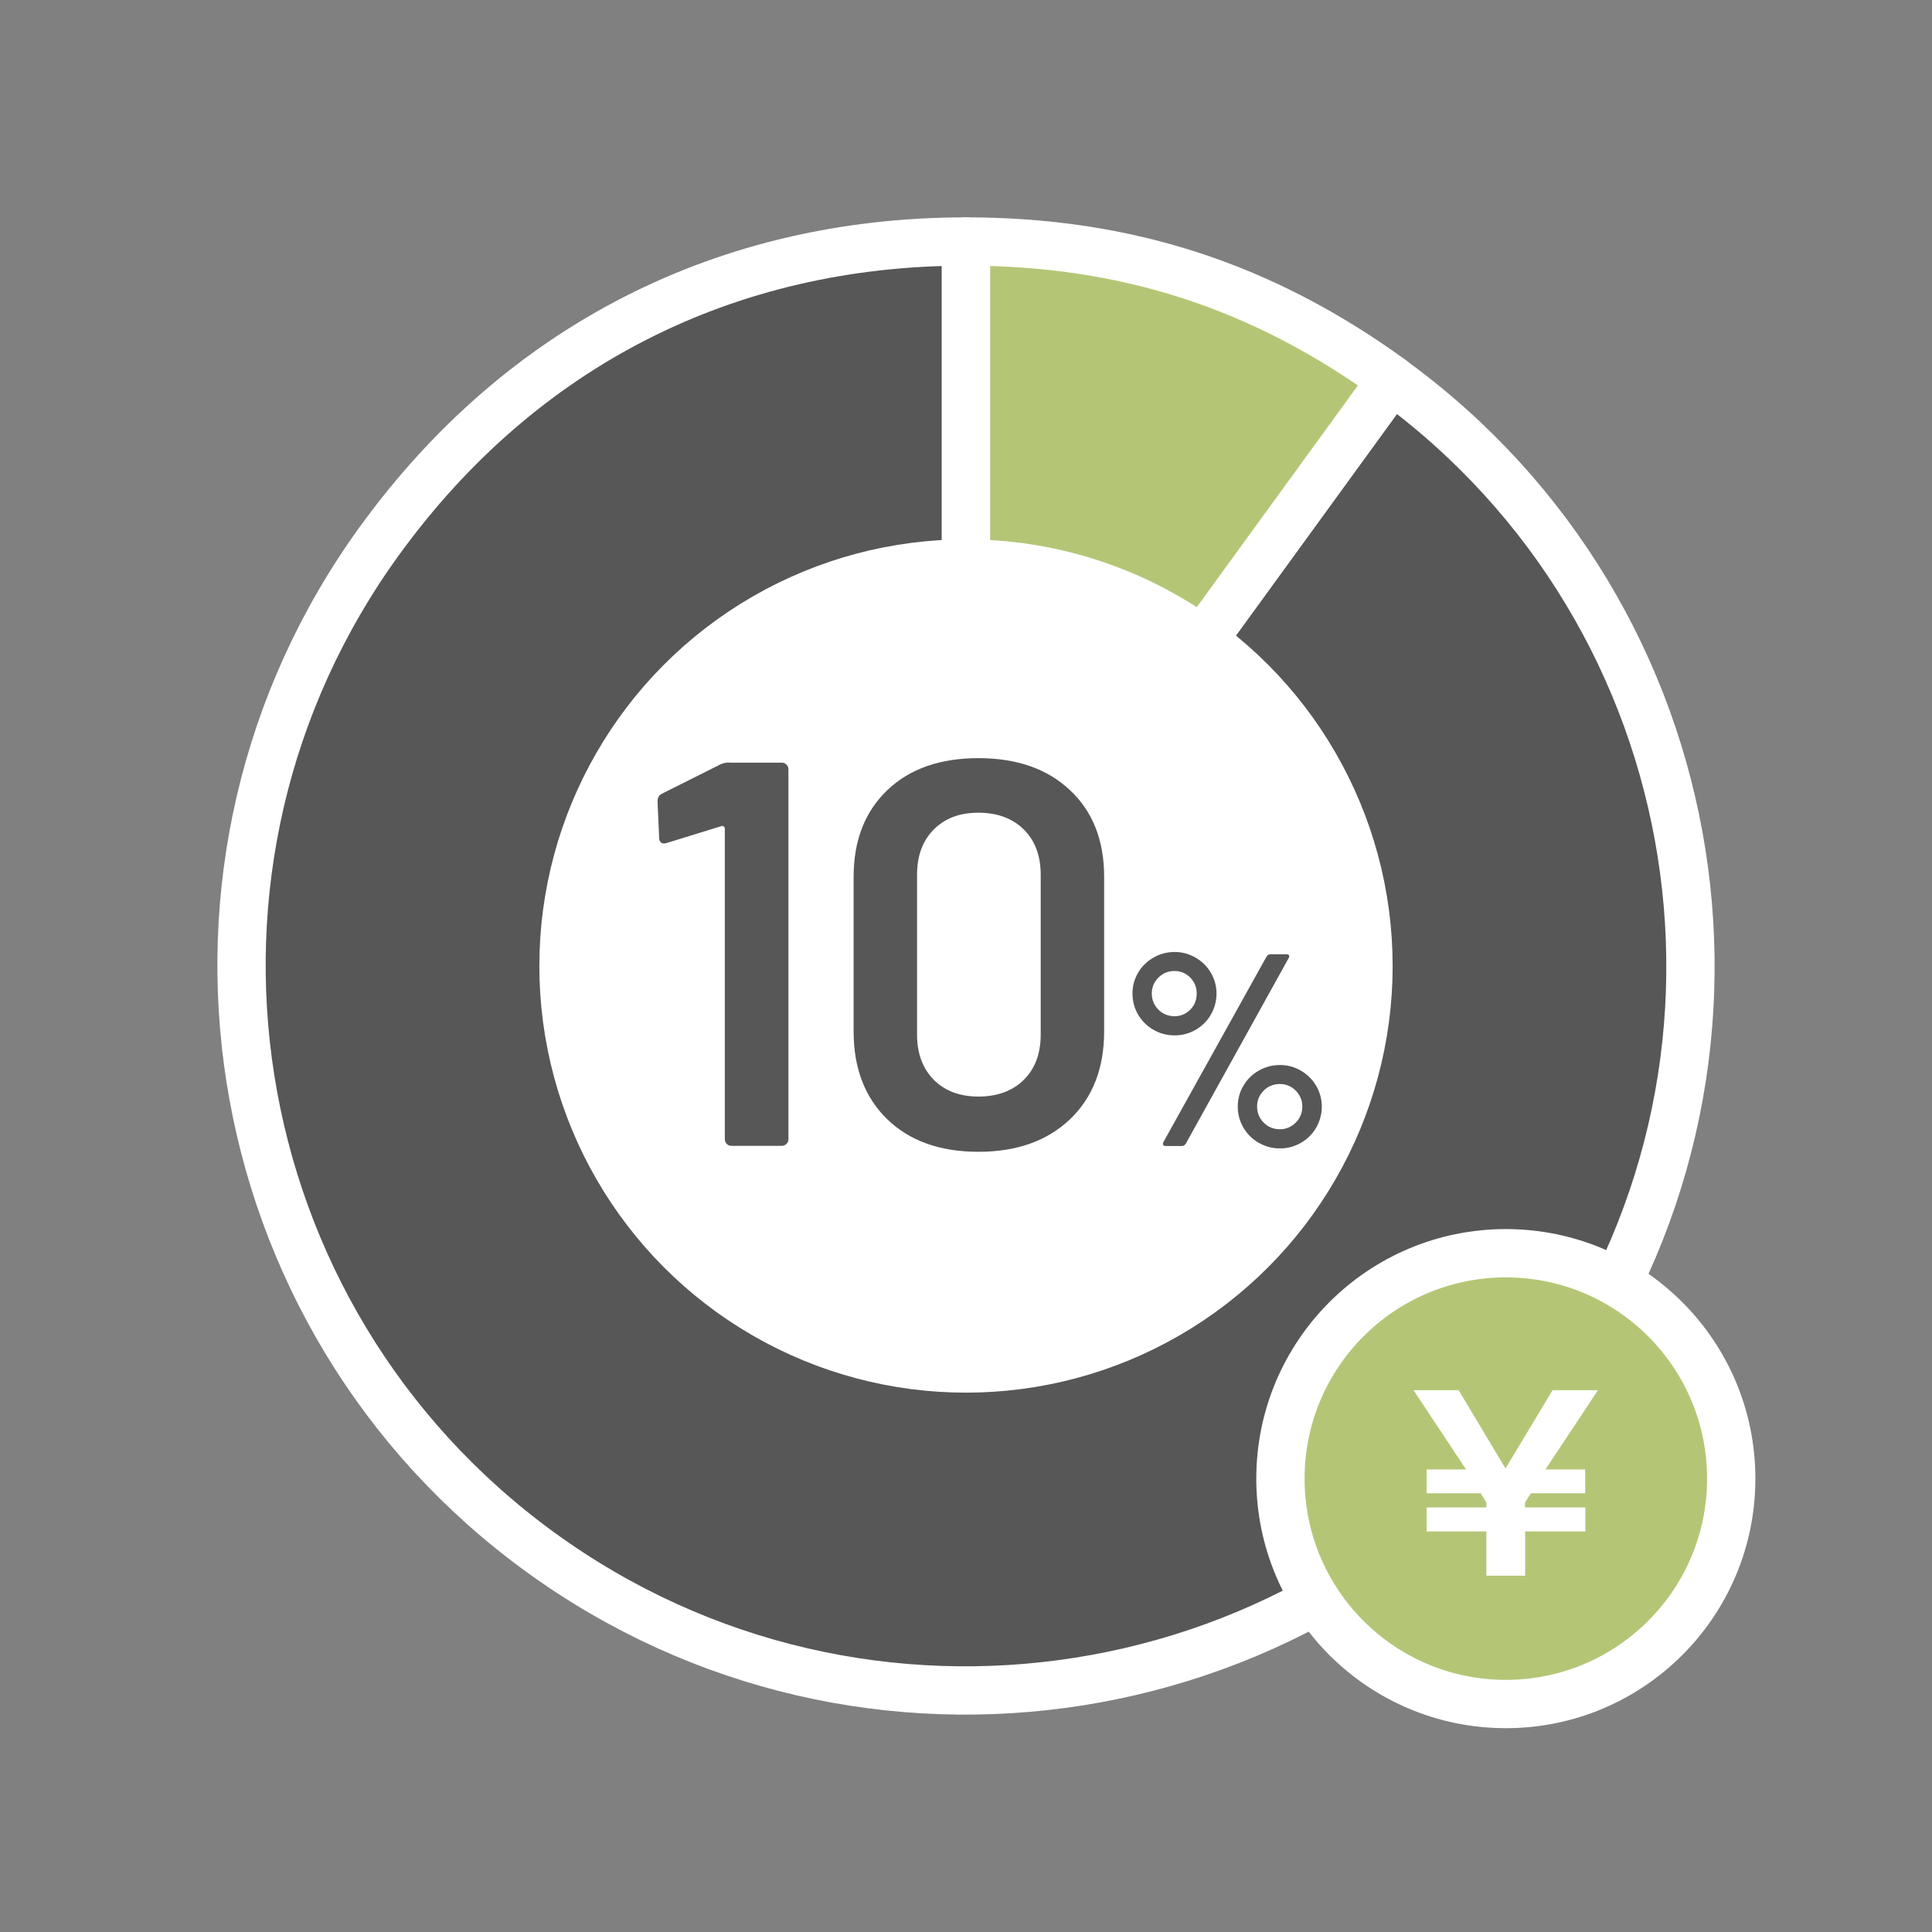 <?xml version="1.0" encoding="UTF-8"?>
<svg id="ol" xmlns="http://www.w3.org/2000/svg" viewBox="0 0 120 120">
  <rect x="0" y="0" width="120" height="120" fill="#808080" stroke="none"/>
  <defs>
    <style>
      .cls-1 {
        fill: none;
      }

      .cls-1, .cls-2, .cls-3 {
        stroke-width: 0px;
      }

      .cls-4, .cls-5, .cls-6 {
        stroke: #fff;
        stroke-linecap: round;
        stroke-linejoin: round;
        stroke-width: 3px;
      }

      .cls-4, .cls-2 {
        fill: #575757;
      }

      .cls-5 {
        fill: #b4c676;
      }

      .cls-6, .cls-3 {
        fill: #fff;
      }
    </style>
  </defs>
  <rect class="cls-1" width="120" height="120"/>
  <g>
    <g>
      <path class="cls-4" d="m60,60l26.45-36.4c20.1,14.61,24.56,42.75,9.95,62.85-14.61,20.1-42.75,24.56-62.85,9.95-20.1-14.61-24.56-42.75-9.95-62.85,8.76-12.06,21.49-18.55,36.4-18.55v45Z"/>
      <path class="cls-5" d="m60,60V15c9.94,0,18.41,2.75,26.45,8.59l-26.45,36.4Z"/>
    </g>
    <circle class="cls-6" cx="60" cy="60" r="25"/>
    <g>
      <path class="cls-2" d="m45.3,47.37h3.26c.11,0,.21.04.29.12.08.08.12.18.12.29v22.98c0,.11-.04.21-.12.29-.08.08-.18.12-.29.12h-3.13c-.11,0-.21-.04-.29-.12-.08-.08-.12-.18-.12-.29v-19.31s-.02-.08-.07-.12c-.05-.03-.09-.04-.14-.02l-3.4,1.05s-.1.03-.17.03c-.09,0-.17-.03-.22-.1-.06-.07-.08-.16-.08-.27l-.1-2.24c0-.23.09-.39.27-.48l3.67-1.84c.18-.07.35-.1.51-.1Z"/>
      <path class="cls-2" d="m55.11,69.52c-1.39-1.35-2.09-3.17-2.09-5.46v-9.59c0-2.27.7-4.06,2.09-5.39,1.39-1.33,3.28-1.99,5.66-1.99s4.28.66,5.69,1.99c1.42,1.33,2.12,3.12,2.12,5.39v9.59c0,2.29-.71,4.11-2.12,5.46-1.42,1.35-3.32,2.02-5.69,2.02s-4.27-.67-5.66-2.02Zm8.48-2.45c.7-.69,1.05-1.63,1.05-2.81v-9.93c0-1.18-.35-2.11-1.05-2.81-.7-.69-1.64-1.04-2.82-1.04s-2.08.35-2.77,1.04c-.69.69-1.04,1.63-1.04,2.81v9.93c0,1.18.35,2.11,1.04,2.81.69.69,1.62,1.04,2.77,1.04s2.12-.34,2.82-1.04Z"/>
      <path class="cls-2" d="m71.64,63.96c-.4-.23-.72-.55-.95-.94s-.35-.83-.35-1.31.12-.9.35-1.29c.23-.4.55-.71.95-.94s.84-.35,1.32-.35.9.12,1.3.35.72.55.95.94c.23.4.35.83.35,1.29s-.12.91-.35,1.31c-.23.4-.55.71-.94.94-.4.23-.83.35-1.31.35s-.92-.12-1.32-.35Zm2.29-1.25c.27-.27.4-.61.4-1s-.13-.71-.4-.99c-.27-.27-.59-.41-.98-.41s-.73.14-1,.41c-.27.27-.41.6-.41.99s.14.73.41,1c.27.27.61.41,1,.41s.71-.14.98-.41Zm-1.69,8.4s-.02-.1.02-.17l6.41-11.53c.06-.09.14-.14.25-.14h.99c.08,0,.13.02.15.07.02.04.02.1-.02.17l-6.39,11.53c-.06.09-.14.14-.25.14h-1c-.08,0-.13-.02-.15-.07Zm5.94-.13c-.4-.23-.72-.55-.95-.94-.23-.4-.35-.83-.35-1.31s.12-.9.35-1.29c.23-.4.55-.71.95-.94s.84-.35,1.32-.35.9.12,1.3.35c.4.23.72.55.95.94.23.4.35.83.35,1.29s-.12.91-.35,1.31c-.23.4-.55.71-.94.94-.4.23-.83.35-1.31.35s-.92-.12-1.32-.35Zm2.3-1.25c.27-.27.41-.61.41-1s-.14-.71-.41-.99c-.27-.27-.6-.41-.99-.41s-.73.14-1,.41c-.27.27-.41.6-.41.99s.14.73.41,1c.27.27.61.41,1,.41s.71-.14.99-.41Z"/>
    </g>
    <g>
      <circle class="cls-5" cx="93.53" cy="91.84" r="14"/>
      <path class="cls-3" d="m98.47,93.63v1.49h-3.74v2.75h-2.41v-2.75h-3.71v-1.49h3.71v-.31l-.35-.57h-3.36v-1.48h2.45l-3.26-4.92h2.8l2.91,4.86,2.92-4.86h2.82l-3.26,4.92h2.47v1.48h-3.37l-.37.57v.31h3.74Z"/>
    </g>
  </g>
</svg>